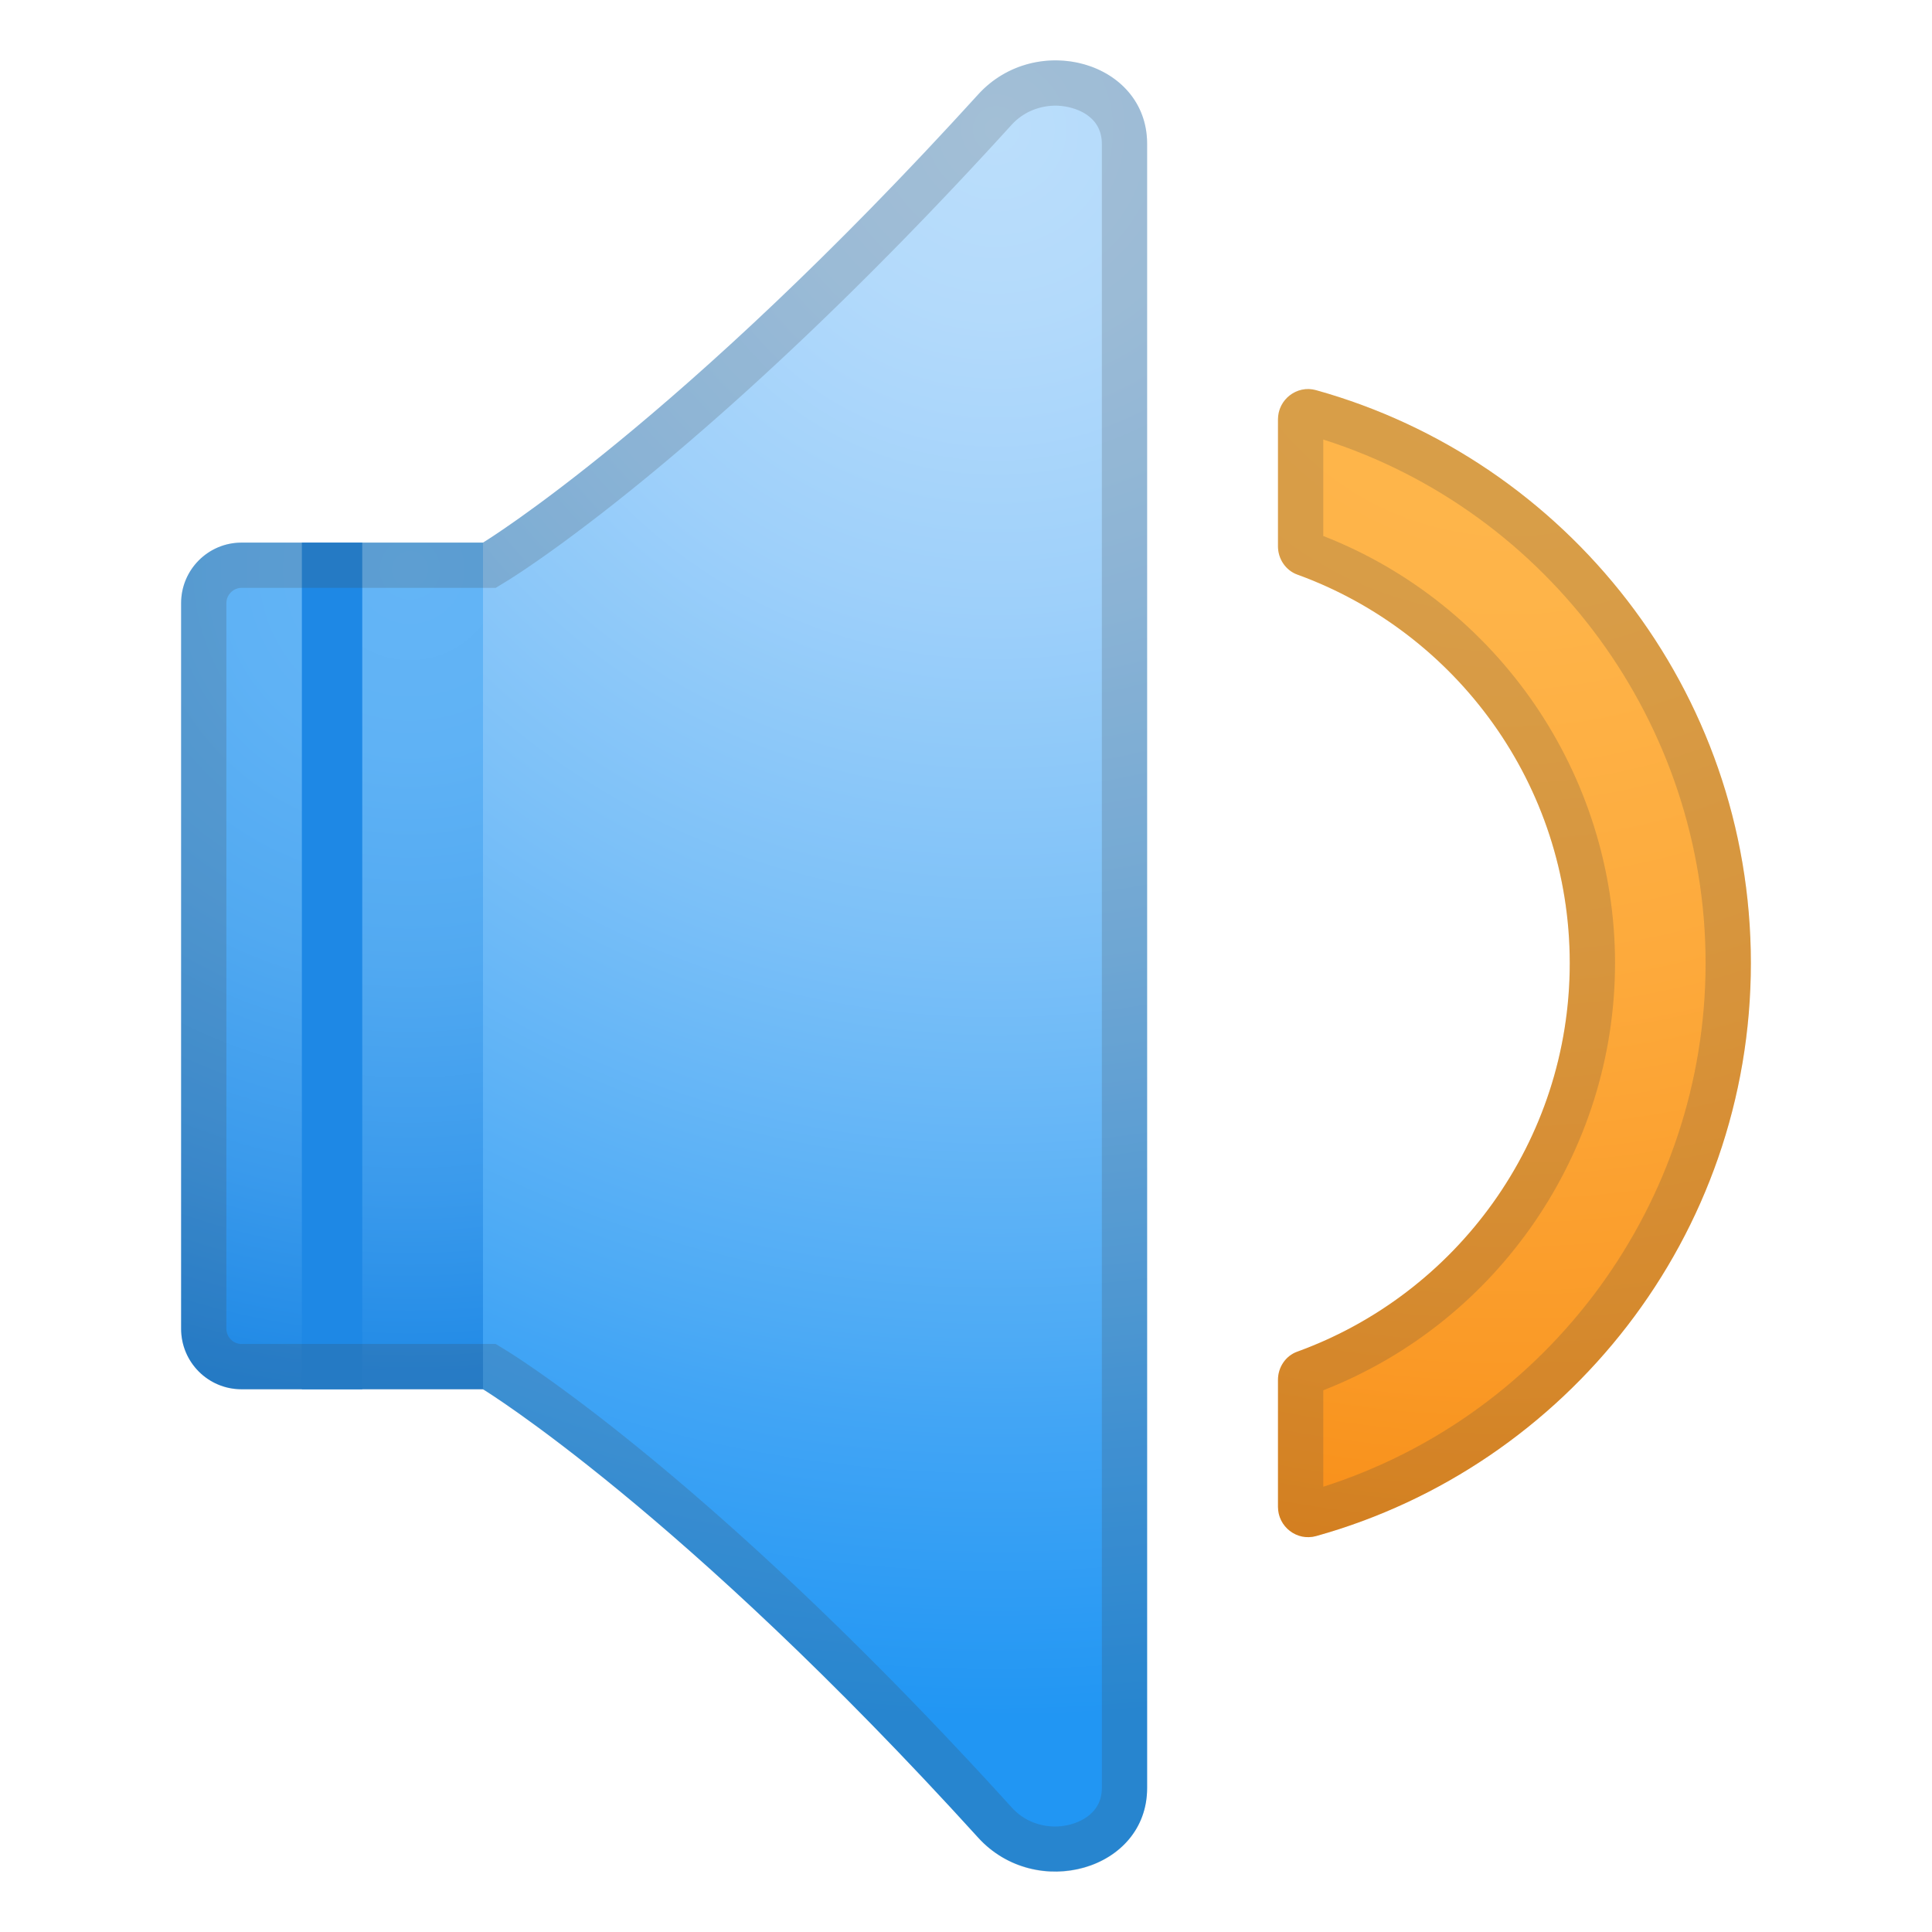 <svg xmlns="http://www.w3.org/2000/svg" viewBox="0 0 128 128"><radialGradient id="a" cx="100" cy="15.906" r="106.76" gradientTransform="matrix(1 0 0 1.002 0 -.1)" gradientUnits="userSpaceOnUse"><stop offset="0" stop-color="#FFB74D"/><stop offset=".221" stop-color="#FEB449"/><stop offset=".453" stop-color="#FDAA3C"/><stop offset=".691" stop-color="#FA9A27"/><stop offset=".93" stop-color="#F6840A"/><stop offset="1" stop-color="#F57C00"/></radialGradient><path fill="url(#a)" d="M116 63.81c0-18.07-12.22-33.34-28.81-37.96-1.27-.35-2.52.62-2.52 1.94v8.41c0 .83.51 1.59 1.28 1.87C96.46 41.88 104 51.98 104 63.81s-7.54 21.93-18.05 25.74c-.78.28-1.28 1.04-1.28 1.87v8.41c0 1.32 1.25 2.29 2.52 1.94C103.78 97.15 116 81.88 116 63.81z"/><path fill="#424242" d="M87.67 29.12C102.65 33.89 113 47.97 113 63.81S102.65 93.72 87.67 98.5v-6.39C99.26 87.58 107 76.3 107 63.81s-7.74-23.77-19.33-28.3v-6.39m-1.01-3.35c-1.07 0-1.99.88-1.99 2.01v8.41c0 .83.51 1.59 1.28 1.87C96.46 41.88 104 51.98 104 63.81s-7.54 21.93-18.05 25.74c-.78.28-1.28 1.04-1.28 1.87v8.41c0 1.13.93 2.01 1.99 2.01.17 0 .35-.02.53-.07C103.78 97.15 116 81.88 116 63.81s-12.22-33.34-28.81-37.96c-.18-.05-.36-.08-.53-.08z" opacity=".2"/><radialGradient id="b" cx="27.167" cy="37.739" r="64.296" gradientTransform="matrix(1 0 0 1.002 0 -.1)" gradientUnits="userSpaceOnUse"><stop offset="0" stop-color="#64B5F6"/><stop offset=".187" stop-color="#5FB2F5"/><stop offset=".406" stop-color="#51A9F1"/><stop offset=".639" stop-color="#3A9AEC"/><stop offset=".85" stop-color="#1E88E5"/><stop offset="1" stop-color="#1E88E5"/></radialGradient><path fill="url(#b)" d="M44 92.04H16c-2.21 0-4-1.79-4-4.01V39.96c0-2.21 1.79-4.01 4-4.01h28v56.09z"/><path fill="#1E88E5" d="M20 35.95h4v56.09h-4z"/><radialGradient id="c" cx="66" cy="8.656" r="105.05" gradientTransform="matrix(1 0 0 1.002 0 -.1)" gradientUnits="userSpaceOnUse"><stop offset="0" stop-color="#BBDEFB"/><stop offset=".118" stop-color="#B3DAFB"/><stop offset=".299" stop-color="#9ED0FA"/><stop offset=".519" stop-color="#7BC0F8"/><stop offset=".769" stop-color="#4CAAF5"/><stop offset=".815" stop-color="#42A5F5"/><stop offset="1" stop-color="#2196F3"/></radialGradient><path fill="url(#c)" d="M64.8 6.26C45.02 28.02 32 35.95 32 35.95v56.09s13.11 8.01 32.81 29.71c3.82 4.2 11.19 2.16 11.19-3.29V9.52c0-5.46-7.37-7.47-11.2-3.26z"/><path fill="#424242" d="M69.93 7C70.99 7 73 7.53 73 9.53v108.94c0 1.86-1.85 2.54-3.09 2.54-.65 0-1.88-.16-2.88-1.26-19.76-21.78-32.92-29.93-33.47-30.27l-.72-.44H16c-.55 0-1-.45-1-1.01V39.96c0-.55.45-1.01 1-1.01h16.84l.72-.44c.55-.33 13.61-8.4 33.46-30.24C68.03 7.17 69.28 7 69.93 7m0-3c-1.83 0-3.71.71-5.12 2.26C45.02 28.02 32 35.95 32 35.95H16c-2.21 0-4 1.79-4 4.01v48.08c0 2.21 1.79 4.01 4 4.01h16s13.11 8.01 32.81 29.71a6.851 6.851 0 0 0 5.1 2.25c3.13 0 6.09-2.08 6.09-5.54V9.53C76 6.08 73.06 4 69.93 4z" opacity=".2"/></svg>